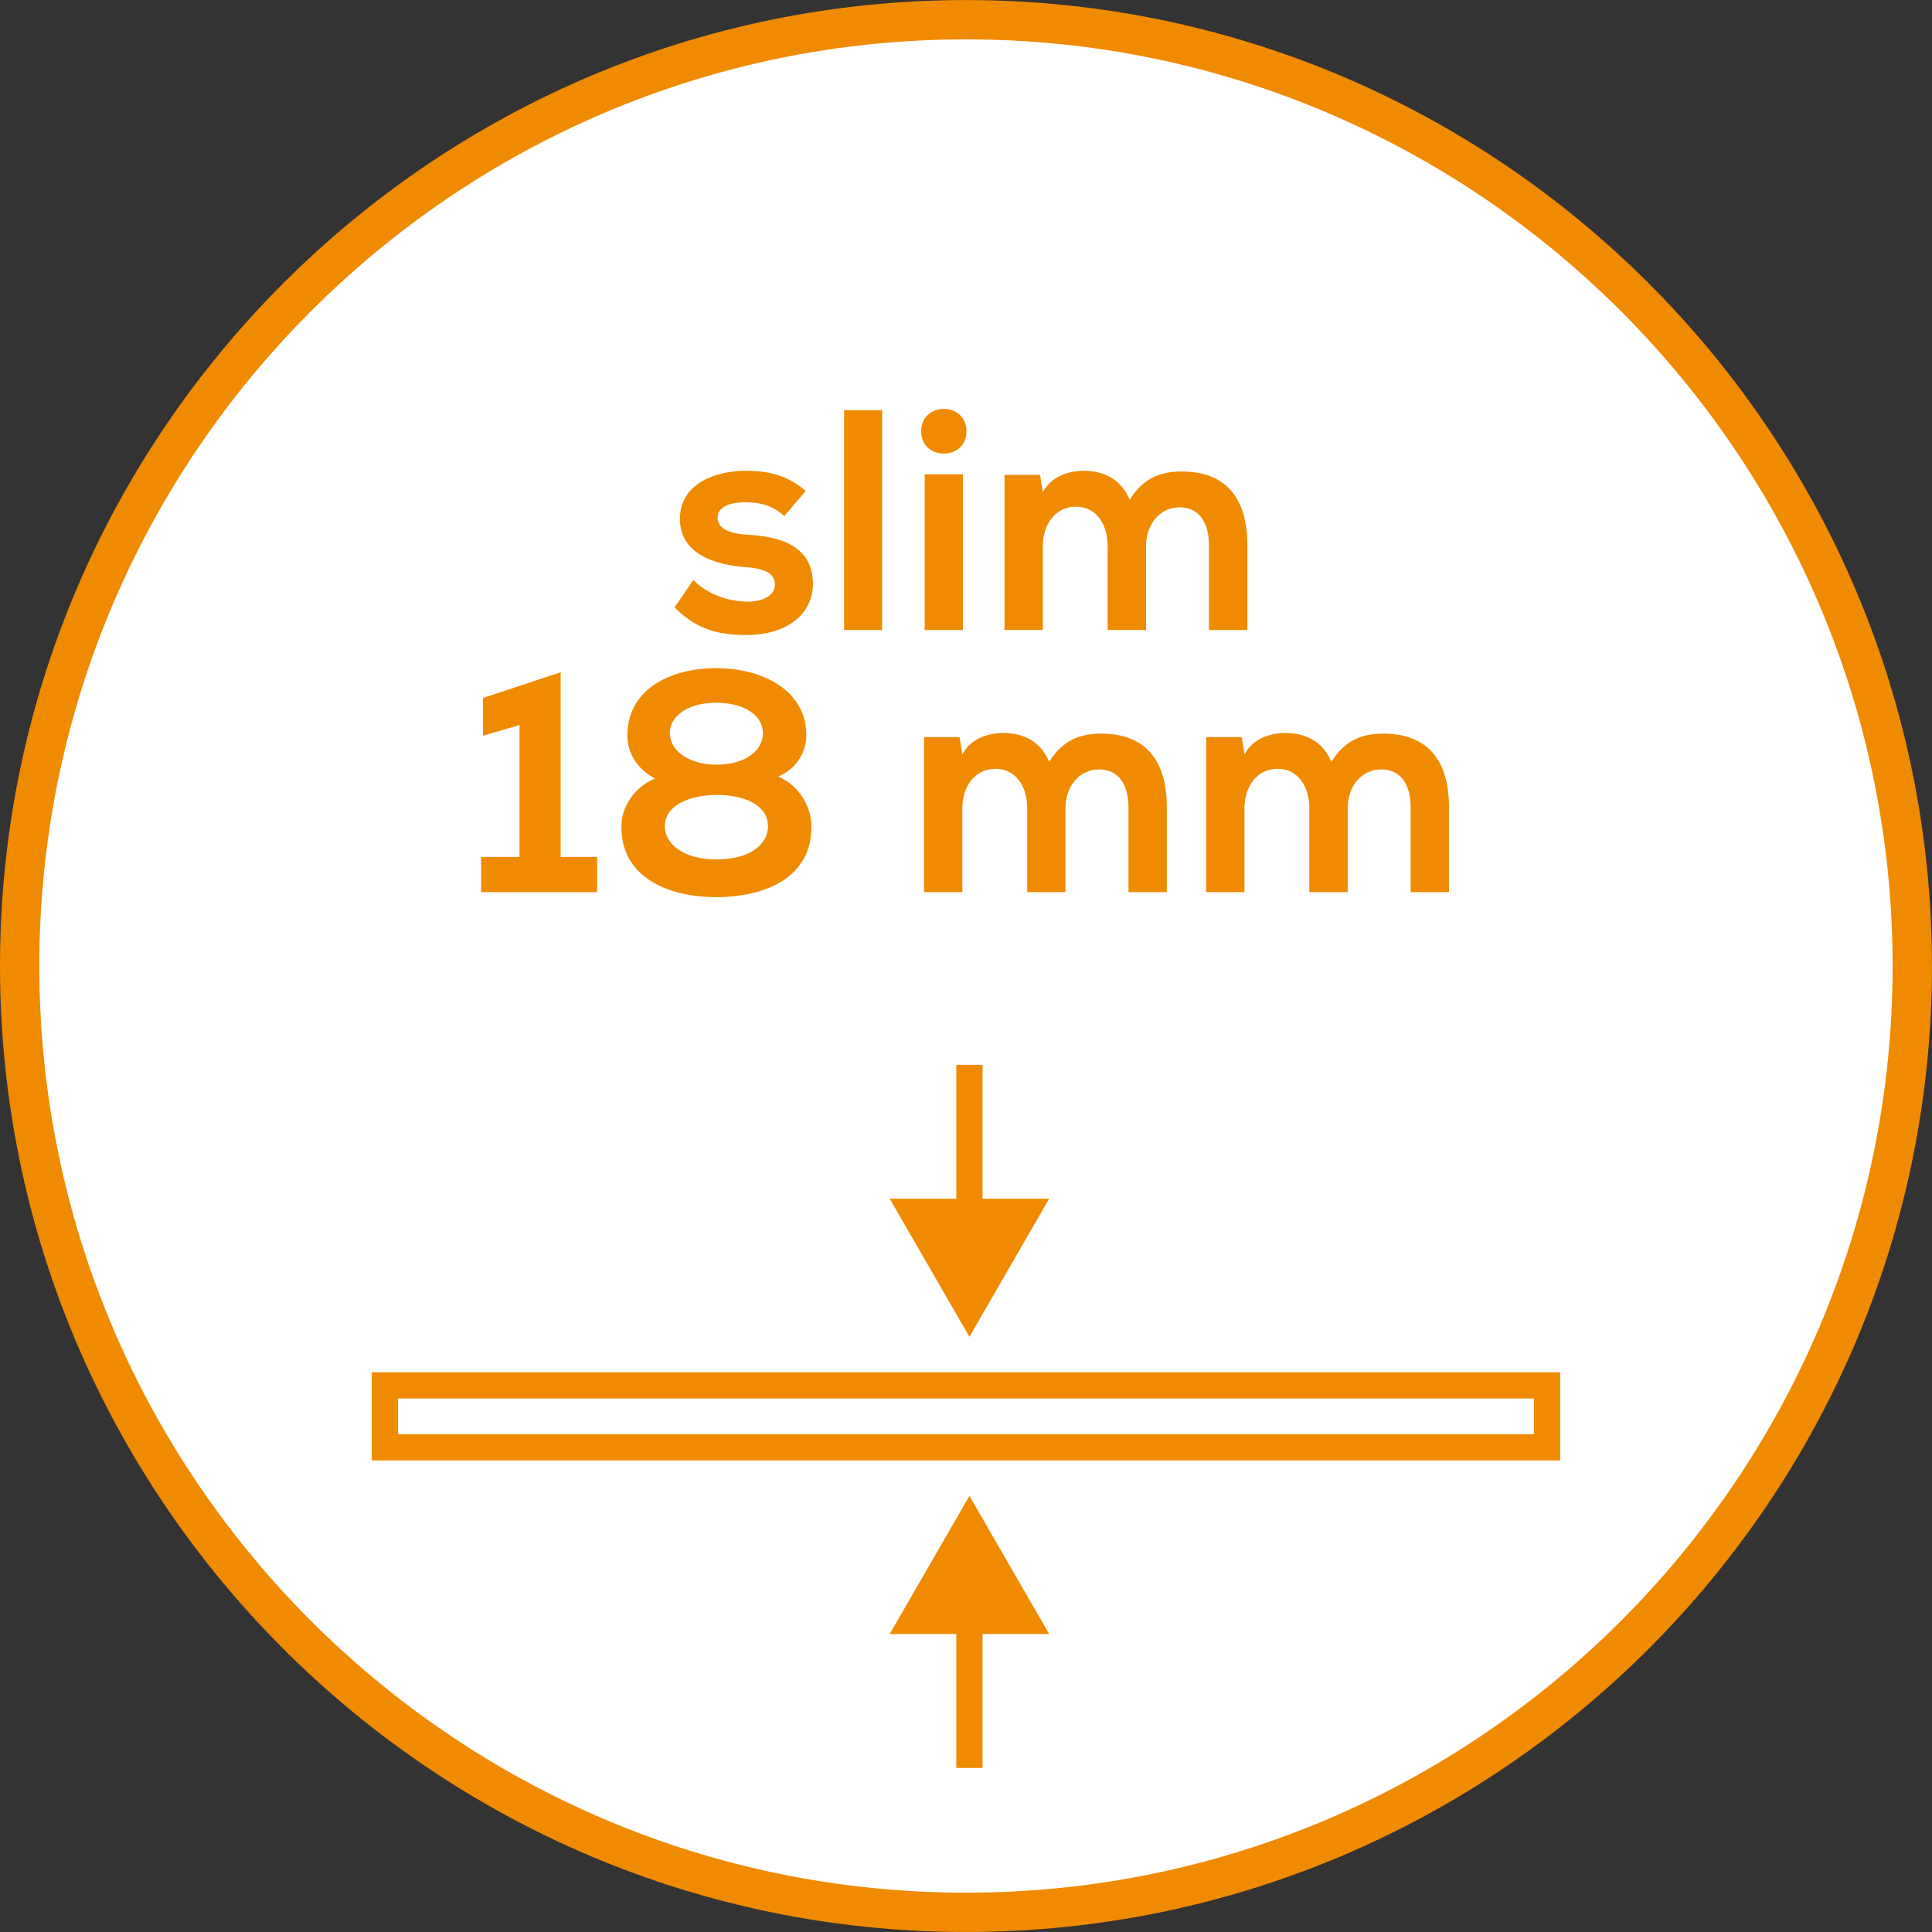 <?xml version="1.0" encoding="utf-8"?>
<!-- Generator: Adobe Illustrator 15.0.0, SVG Export Plug-In . SVG Version: 6.00 Build 0)  -->
<!DOCTYPE svg PUBLIC "-//W3C//DTD SVG 1.1//EN" "http://www.w3.org/Graphics/SVG/1.1/DTD/svg11.dtd">
<svg version="1.1" id="Ebene_1" xmlns="http://www.w3.org/2000/svg" xmlns:xlink="http://www.w3.org/1999/xlink" x="0px" y="0px"
	 width="36.851px" height="36.851px" viewBox="0 0 36.851 36.851" enable-background="new 0 0 36.851 36.851" xml:space="preserve">
<rect x="0" y="0" width="36.851" height="36.851" fill="#333333" stroke="none"/>
<g>
	<defs>
		<rect id="SVGID_1_" y="0" width="36.85" height="36.85"/>
	</defs>
	<clipPath id="SVGID_2_">
		<use xlink:href="#SVGID_1_"  overflow="visible"/>
	</clipPath>
	<path clip-path="url(#SVGID_2_)" fill="#FFFFFF" d="M18.425,36.476c9.953,0,18.05-8.097,18.05-18.05s-8.098-18.05-18.05-18.05
		c-9.953,0-18.05,8.097-18.05,18.05S8.472,36.476,18.425,36.476"/>
	<path clip-path="url(#SVGID_2_)" fill="none" stroke="#F08A00" stroke-width="0.75" stroke-miterlimit="10" d="M18.425,36.476
		c9.953,0,18.05-8.097,18.05-18.05s-8.098-18.05-18.05-18.05c-9.953,0-18.05,8.097-18.05,18.05S8.472,36.476,18.425,36.476z"/>
</g>
<line fill="none" stroke="#F08A00" stroke-width="0.5" x1="18.491" y1="30.723" x2="18.491" y2="33.722"/>
<polygon fill="#F08A00" points="16.97,31.167 18.491,28.533 20.012,31.167 "/>
<line fill="none" stroke="#F08A00" stroke-width="0.5" x1="18.491" y1="23.31" x2="18.491" y2="20.311"/>
<polygon fill="#F08A00" points="20.012,22.864 18.491,25.498 16.97,22.864 "/>
<rect x="7.342" y="26.425" fill="none" stroke="#F08A00" stroke-width="0.5" stroke-miterlimit="10" width="22.167" height="1.181"/>
<g>
	<defs>
		<rect id="SVGID_3_" y="0" width="36.85" height="36.85"/>
	</defs>
	<clipPath id="SVGID_4_">
		<use xlink:href="#SVGID_3_"  overflow="visible"/>
	</clipPath>
	<path clip-path="url(#SVGID_4_)" fill="#F08A00" d="M25.706,17.016v-1.608c0-0.39,0.246-0.732,0.642-0.732
		c0.397,0,0.559,0.33,0.559,0.72v1.62h0.731v-1.62c0-0.894-0.408-1.403-1.254-1.403c-0.384,0-0.727,0.114-0.99,0.539
		c-0.167-0.407-0.515-0.551-0.876-0.551c-0.282,0-0.618,0.102-0.78,0.407l-0.054-0.329h-0.677v2.957h0.73v-1.608
		c0-0.39,0.229-0.744,0.631-0.744s0.606,0.354,0.606,0.744v1.608H25.706z M20.323,17.016v-1.608c0-0.39,0.246-0.732,0.643-0.732
		s0.559,0.33,0.559,0.72v1.62h0.731v-1.62c0-0.894-0.407-1.403-1.253-1.403c-0.385,0-0.728,0.114-0.991,0.539
		c-0.167-0.407-0.515-0.551-0.875-0.551c-0.283,0-0.619,0.102-0.781,0.407l-0.054-0.329h-0.677v2.957h0.731v-1.608
		c0-0.39,0.228-0.744,0.63-0.744c0.403,0,0.607,0.354,0.607,0.744v1.608H20.323z M12.776,13.998
		c-0.018-0.288,0.288-0.594,0.883-0.594c0.534,0,0.9,0.24,0.894,0.594c-0.018,0.366-0.396,0.588-0.888,0.588
		C13.202,14.586,12.793,14.364,12.776,13.998 M11.853,15.751c-0.018,0.983,0.893,1.361,1.806,1.361c0.942,0,1.835-0.378,1.817-1.361
		c0-0.324-0.204-0.763-0.635-0.937c0.383-0.162,0.539-0.504,0.539-0.792c0-0.84-0.815-1.277-1.721-1.277
		c-0.913,0-1.692,0.431-1.692,1.277c0,0.33,0.168,0.636,0.527,0.828C12.069,15.024,11.853,15.427,11.853,15.751 M13.665,15.162
		c0.522,0,0.984,0.187,0.984,0.601c0,0.336-0.336,0.63-0.984,0.63c-0.649,0-0.985-0.312-0.985-0.63
		C12.68,15.349,13.178,15.162,13.665,15.162 M9.177,17.016h2.213v-0.671h-0.696v-3.522l-1.481,0.491v0.719l0.696-0.204v2.516H9.177
		V17.016z"/>
	<path clip-path="url(#SVGID_4_)" fill="#F08A00" d="M21.86,12.017v-1.608c0-0.39,0.246-0.732,0.642-0.732
		c0.396,0,0.558,0.33,0.558,0.72v1.62h0.732v-1.62c0-0.894-0.408-1.404-1.254-1.404c-0.384,0-0.727,0.114-0.99,0.54
		C21.38,9.125,21.032,8.98,20.672,8.98c-0.282,0-0.618,0.102-0.78,0.408l-0.054-0.33H19.16v2.958h0.731v-1.608
		c0-0.39,0.229-0.744,0.631-0.744c0.401,0,0.605,0.354,0.605,0.744v1.608H21.86z M17.57,8.225c0,0.288,0.216,0.426,0.432,0.426
		s0.432-0.138,0.432-0.426c0-0.282-0.216-0.426-0.432-0.426S17.57,7.942,17.57,8.225 M17.637,12.017h0.731V9.047h-0.731V12.017z
		 M16.101,12.017h0.725V7.823h-0.725V12.017z M15.368,9.364C15.026,9.07,14.679,8.98,14.216,8.98c-0.54,0-1.247,0.228-1.247,0.918
		c0,0.672,0.671,0.87,1.223,0.918c0.427,0.024,0.589,0.138,0.589,0.336c0,0.216-0.253,0.33-0.535,0.324
		c-0.33-0.006-0.738-0.12-1.02-0.414l-0.359,0.522c0.437,0.45,0.893,0.528,1.367,0.528c0.84,0,1.272-0.45,1.272-0.972
		c0-0.774-0.707-0.912-1.266-0.942c-0.366-0.024-0.552-0.132-0.552-0.324c0-0.186,0.186-0.294,0.54-0.294
		c0.282,0,0.523,0.072,0.732,0.264L15.368,9.364z"/>
</g>
</svg>

